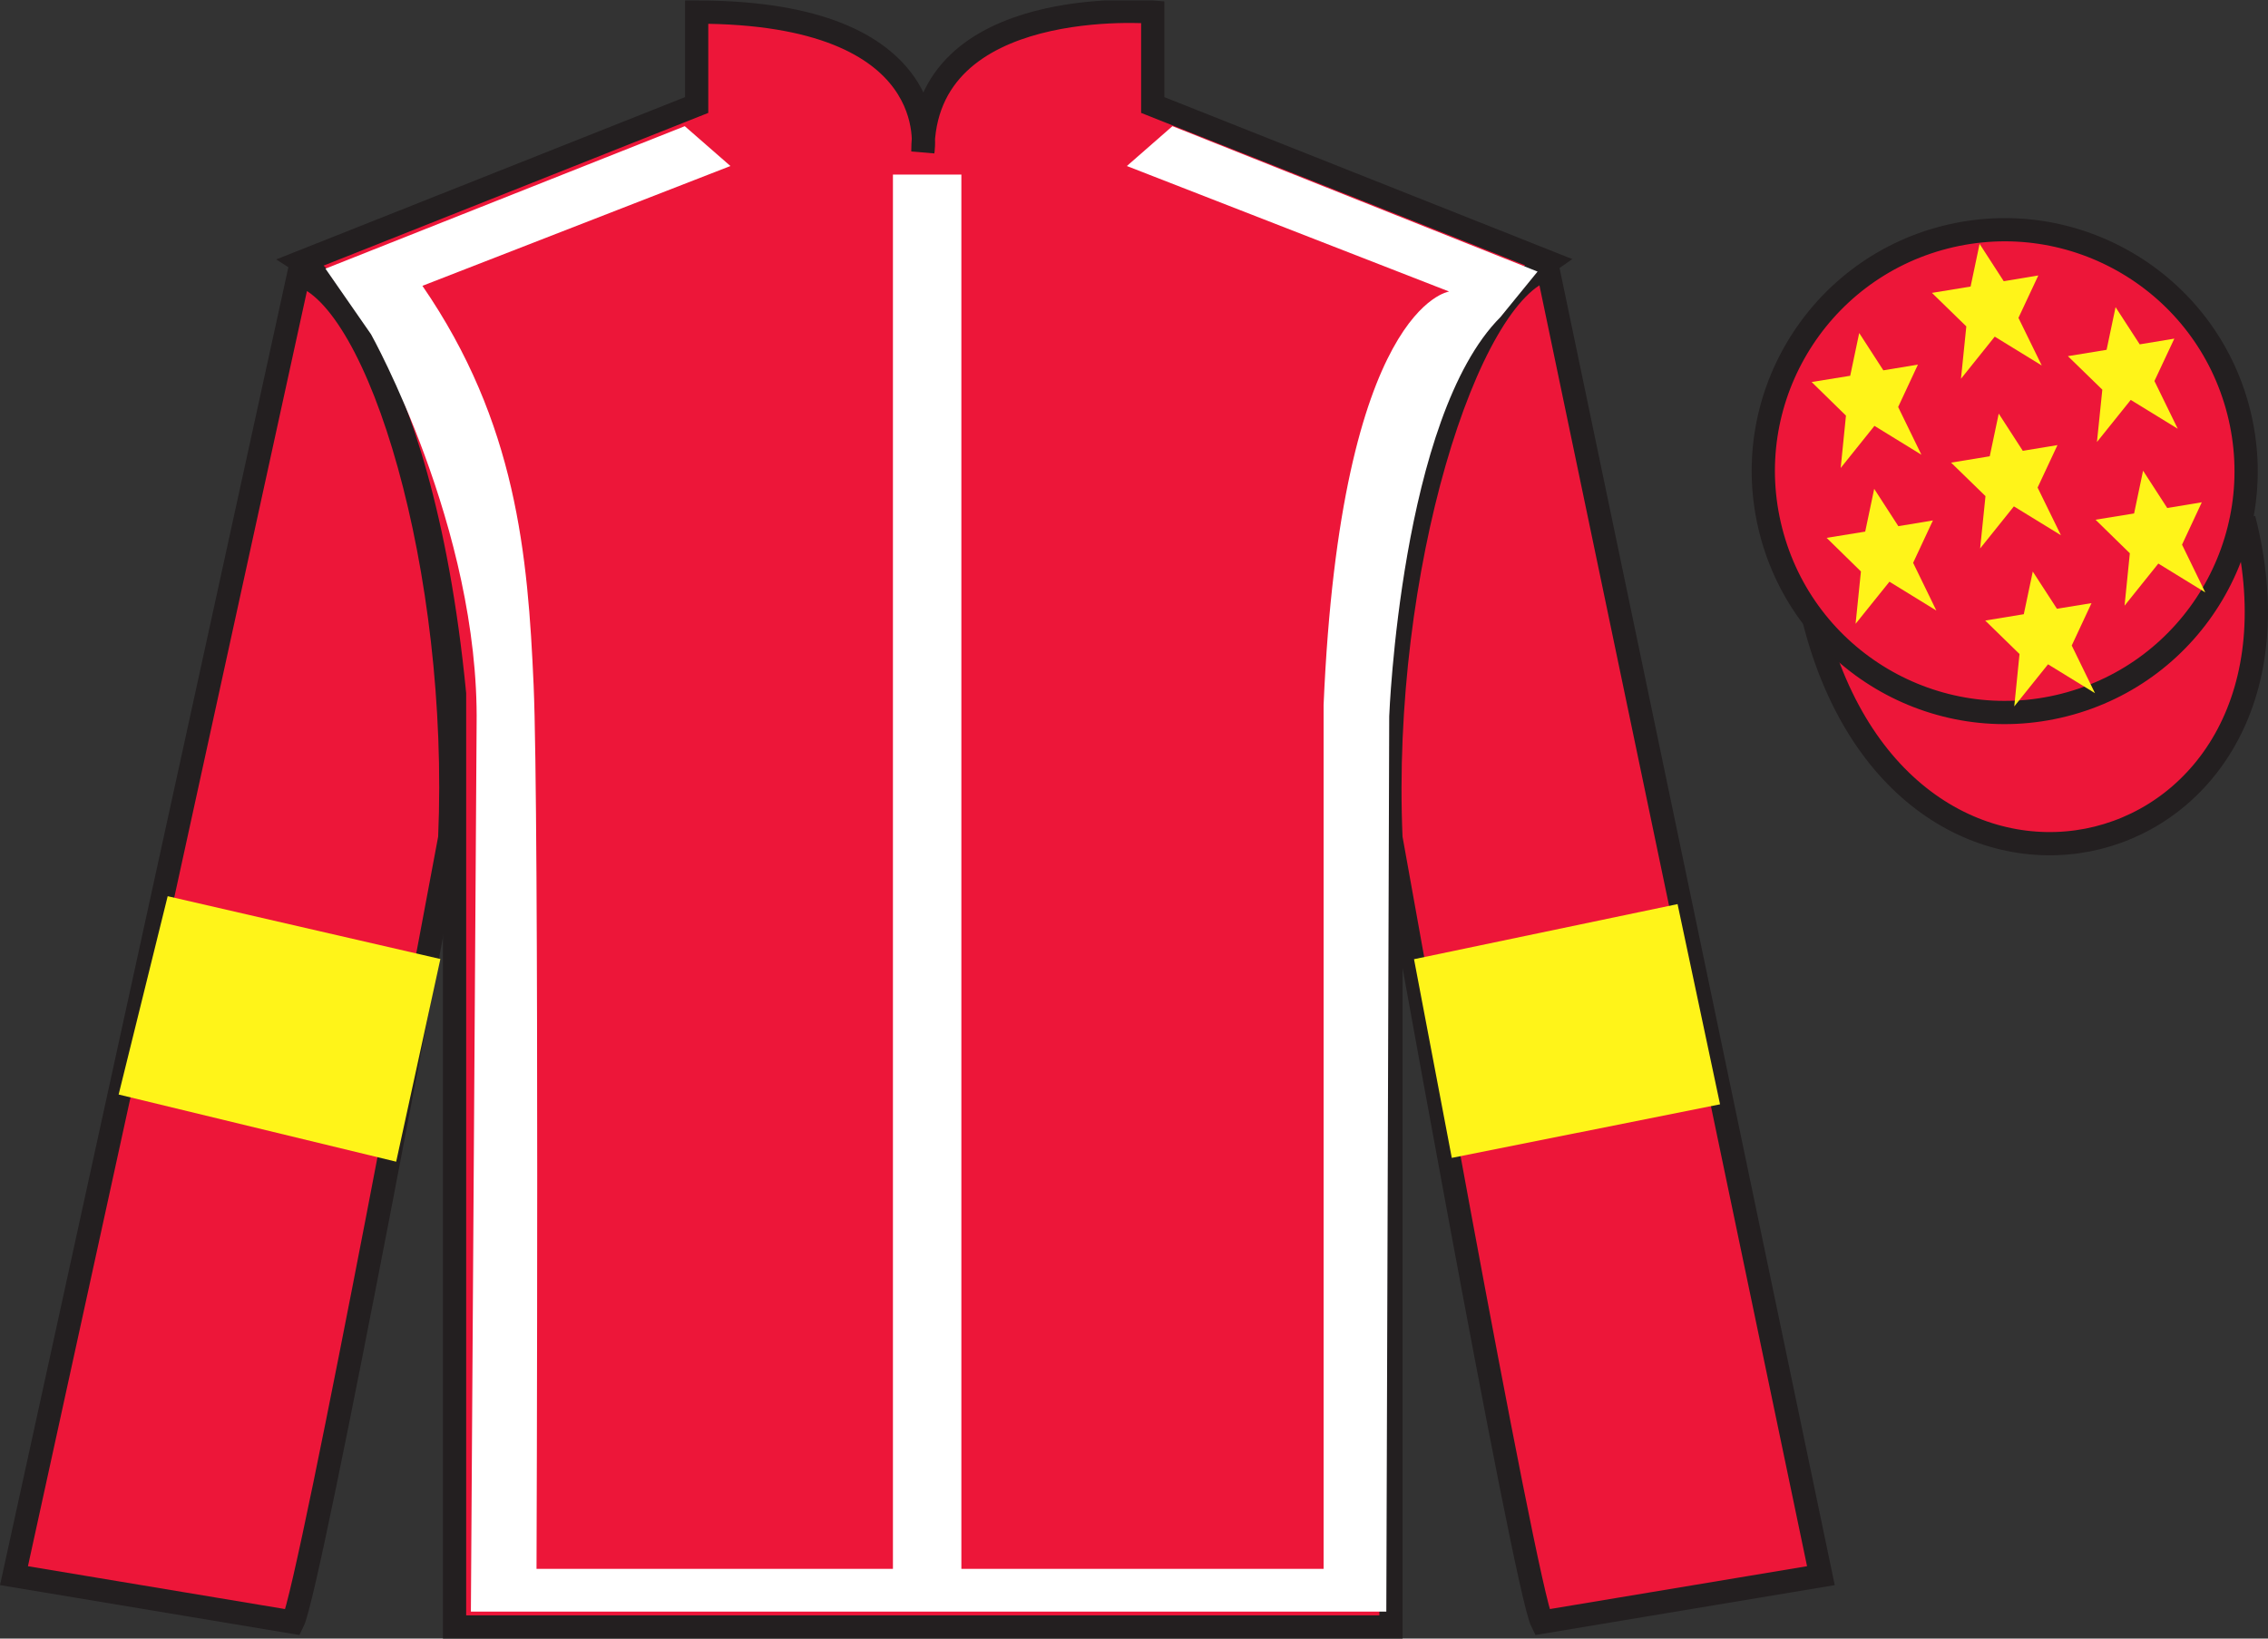 <?xml version="1.0" encoding="UTF-8"?>
<svg xmlns="http://www.w3.org/2000/svg" xmlns:xlink="http://www.w3.org/1999/xlink" width="97.59pt" height="70.52pt" viewBox="0 0 97.59 70.52" version="1.1">
<rect x="0" y="0" width="97.59" height="70.52" fill="#333333" stroke="none"/>
<defs>
<clipPath id="clip1">
  <path d="M 0 70.52 L 97.59 70.52 L 97.59 0.02 L 0 0.02 L 0 70.52 Z M 0 70.52 "/>
</clipPath>
</defs>
<g id="surface0">
<g clip-path="url(#clip1)" clip-rule="nonzero">
<path style=" stroke:none;fill-rule:nonzero;fill:rgb(92.863%,8.783%,22.277%);fill-opacity:1;" d="M 12.977 11.27 C 12.977 11.27 18.059 14.52 19.559 29.852 C 19.559 29.852 19.559 44.852 19.559 70.02 L 59.852 70.02 L 59.852 29.688 C 59.852 29.688 61.641 14.688 66.602 11.27 L 49.602 4.52 L 49.602 0.52 C 49.602 0.52 39.711 -0.312 39.711 6.52 C 39.711 6.52 40.727 0.52 29.977 0.52 L 29.977 4.52 L 12.977 11.27 "/>
<path style="fill:none;stroke-width:10;stroke-linecap:butt;stroke-linejoin:miter;stroke:rgb(13.73%,12.16%,12.549%);stroke-opacity:1;stroke-miterlimit:4;" d="M 129.766 592.505 C 129.766 592.505 180.586 560.005 195.586 406.684 C 195.586 406.684 195.586 256.684 195.586 5.005 L 598.516 5.005 L 598.516 408.325 C 598.516 408.325 616.406 558.325 666.016 592.505 L 496.016 660.005 L 496.016 700.005 C 496.016 700.005 397.109 708.325 397.109 640.005 C 397.109 640.005 407.266 700.005 299.766 700.005 L 299.766 660.005 L 129.766 592.505 Z M 129.766 592.505 " transform="matrix(0.1,0,0,-0.1,0,70.52)"/>
<path style=" stroke:none;fill-rule:nonzero;fill:rgb(13.73%,12.16%,12.549%);fill-opacity:1;" d="M 16.059 14.582 L 14.141 11.82 "/>
<path style=" stroke:none;fill-rule:nonzero;fill:rgb(92.863%,8.783%,22.277%);fill-opacity:1;" d="M 12.602 69.812 C 13.352 68.312 19.352 36.062 19.352 36.062 C 19.852 24.562 16.352 12.812 12.852 11.812 L 0.602 67.812 L 12.602 69.812 "/>
<path style="fill:none;stroke-width:10;stroke-linecap:butt;stroke-linejoin:miter;stroke:rgb(13.73%,12.16%,12.549%);stroke-opacity:1;stroke-miterlimit:4;" d="M 126.016 7.075 C 133.516 22.075 193.516 344.575 193.516 344.575 C 198.516 459.575 163.516 577.075 128.516 587.075 L 6.016 27.075 L 126.016 7.075 Z M 126.016 7.075 " transform="matrix(0.1,0,0,-0.1,0,70.52)"/>
<path style=" stroke:none;fill-rule:nonzero;fill:rgb(92.863%,8.783%,22.277%);fill-opacity:1;" d="M 78.352 67.812 L 66.602 11.562 C 63.102 12.562 59.352 24.562 59.852 36.062 C 59.852 36.062 65.602 68.312 66.352 69.812 L 78.352 67.812 "/>
<path style="fill:none;stroke-width:10;stroke-linecap:butt;stroke-linejoin:miter;stroke:rgb(13.73%,12.16%,12.549%);stroke-opacity:1;stroke-miterlimit:4;" d="M 783.516 27.075 L 666.016 589.575 C 631.016 579.575 593.516 459.575 598.516 344.575 C 598.516 344.575 656.016 22.075 663.516 7.075 L 783.516 27.075 Z M 783.516 27.075 " transform="matrix(0.1,0,0,-0.1,0,70.52)"/>
<path style="fill-rule:nonzero;fill:rgb(92.863%,8.783%,22.277%);fill-opacity:1;stroke-width:10;stroke-linecap:butt;stroke-linejoin:miter;stroke:rgb(13.73%,12.16%,12.549%);stroke-opacity:1;stroke-miterlimit:4;" d="M 780.664 438.012 C 820.391 282.348 1004.336 329.966 965.547 481.958 " transform="matrix(0.1,0,0,-0.1,0,70.52)"/>
<path style=" stroke:none;fill-rule:nonzero;fill:rgb(100%,100%,100%);fill-opacity:1;" d="M 14.004 11.562 L 29.465 5.43 L 31.43 7.145 L 18.176 12.301 C 22.227 18.188 22.715 23.895 22.961 29.48 C 23.207 35 23.086 67.52 23.086 67.52 L 38.422 67.52 L 38.422 7.512 L 41.367 7.512 L 41.367 67.52 L 56.953 67.52 L 56.953 30.34 C 57.691 13.16 62.355 12.547 62.355 12.547 L 48.488 7.145 L 50.449 5.43 L 66.16 11.688 L 64.562 13.648 C 60.27 17.945 59.777 30.828 59.777 30.828 L 59.652 69.359 L 20.262 69.359 L 20.508 31.195 C 20.629 22.73 15.965 14.387 15.965 14.387 "/>
<path style=" stroke:none;fill-rule:nonzero;fill:rgb(92.863%,8.783%,22.277%);fill-opacity:1;" d="M 88.828 30.34 C 94.387 28.922 97.742 23.266 96.324 17.707 C 94.906 12.148 89.25 8.793 83.691 10.211 C 78.137 11.629 74.777 17.285 76.199 22.844 C 77.617 28.402 83.27 31.758 88.828 30.34 "/>
<path style="fill:none;stroke-width:10;stroke-linecap:butt;stroke-linejoin:miter;stroke:rgb(13.73%,12.16%,12.549%);stroke-opacity:1;stroke-miterlimit:4;" d="M 888.281 401.802 C 943.867 415.981 977.422 472.544 963.242 528.13 C 949.062 583.716 892.5 617.27 836.914 603.091 C 781.367 588.911 747.773 532.348 761.992 476.762 C 776.172 421.177 832.695 387.622 888.281 401.802 Z M 888.281 401.802 " transform="matrix(0.1,0,0,-0.1,0,70.52)"/>
<path style=" stroke:none;fill-rule:nonzero;fill:rgb(100%,95.41%,10.001%);fill-opacity:1;" d="M 17.047 49.996 L 18.949 41.273 L 7.215 38.57 L 5.105 47.105 L 17.047 49.996 "/>
<path style=" stroke:none;fill-rule:nonzero;fill:rgb(100%,95.41%,10.001%);fill-opacity:1;" d="M 62.469 49.832 L 60.844 41.281 L 72.184 38.91 L 74.012 47.527 L 62.469 49.832 "/>
<path style=" stroke:none;fill-rule:nonzero;fill:rgb(100%,95.41%,10.001%);fill-opacity:1;" d="M 87.469 24.598 L 87.082 26.434 L 85.422 26.707 L 86.898 28.148 L 86.672 30.402 L 88.125 28.59 L 90.145 29.832 L 89.145 27.781 L 89.996 25.957 L 88.508 26.199 L 87.469 24.598 "/>
<path style=" stroke:none;fill-rule:nonzero;fill:rgb(100%,95.41%,10.001%);fill-opacity:1;" d="M 91.031 13.219 L 90.645 15.055 L 88.98 15.328 L 90.461 16.77 L 90.23 19.023 L 91.684 17.211 L 93.707 18.453 L 92.703 16.398 L 93.559 14.574 L 92.07 14.82 L 91.031 13.219 "/>
<path style=" stroke:none;fill-rule:nonzero;fill:rgb(100%,95.41%,10.001%);fill-opacity:1;" d="M 92.215 20.258 L 91.828 22.098 L 90.168 22.367 L 91.645 23.812 L 91.418 26.066 L 92.871 24.254 L 94.891 25.496 L 93.891 23.441 L 94.742 21.617 L 93.254 21.863 L 92.215 20.258 "/>
<path style=" stroke:none;fill-rule:nonzero;fill:rgb(100%,95.41%,10.001%);fill-opacity:1;" d="M 80 14.332 L 79.613 16.172 L 77.953 16.441 L 79.43 17.887 L 79.203 20.141 L 80.656 18.328 L 82.676 19.57 L 81.676 17.516 L 82.527 15.691 L 81.039 15.938 L 80 14.332 "/>
<path style=" stroke:none;fill-rule:nonzero;fill:rgb(100%,95.41%,10.001%);fill-opacity:1;" d="M 86.004 17.801 L 85.617 19.637 L 83.953 19.91 L 85.434 21.352 L 85.203 23.605 L 86.656 21.793 L 88.68 23.035 L 87.676 20.984 L 88.531 19.156 L 87.039 19.402 L 86.004 17.801 "/>
<path style=" stroke:none;fill-rule:nonzero;fill:rgb(100%,95.41%,10.001%);fill-opacity:1;" d="M 80.645 21.039 L 80.258 22.879 L 78.598 23.148 L 80.074 24.594 L 79.844 26.848 L 81.301 25.035 L 83.32 26.277 L 82.32 24.223 L 83.172 22.398 L 81.684 22.645 L 80.645 21.039 "/>
<path style=" stroke:none;fill-rule:nonzero;fill:rgb(100%,95.41%,10.001%);fill-opacity:1;" d="M 85.18 10.496 L 84.793 12.332 L 83.129 12.605 L 84.609 14.047 L 84.379 16.301 L 85.832 14.488 L 87.855 15.73 L 86.852 13.68 L 87.707 11.855 L 86.219 12.102 L 85.18 10.496 "/>
</g>
</g>
</svg>
